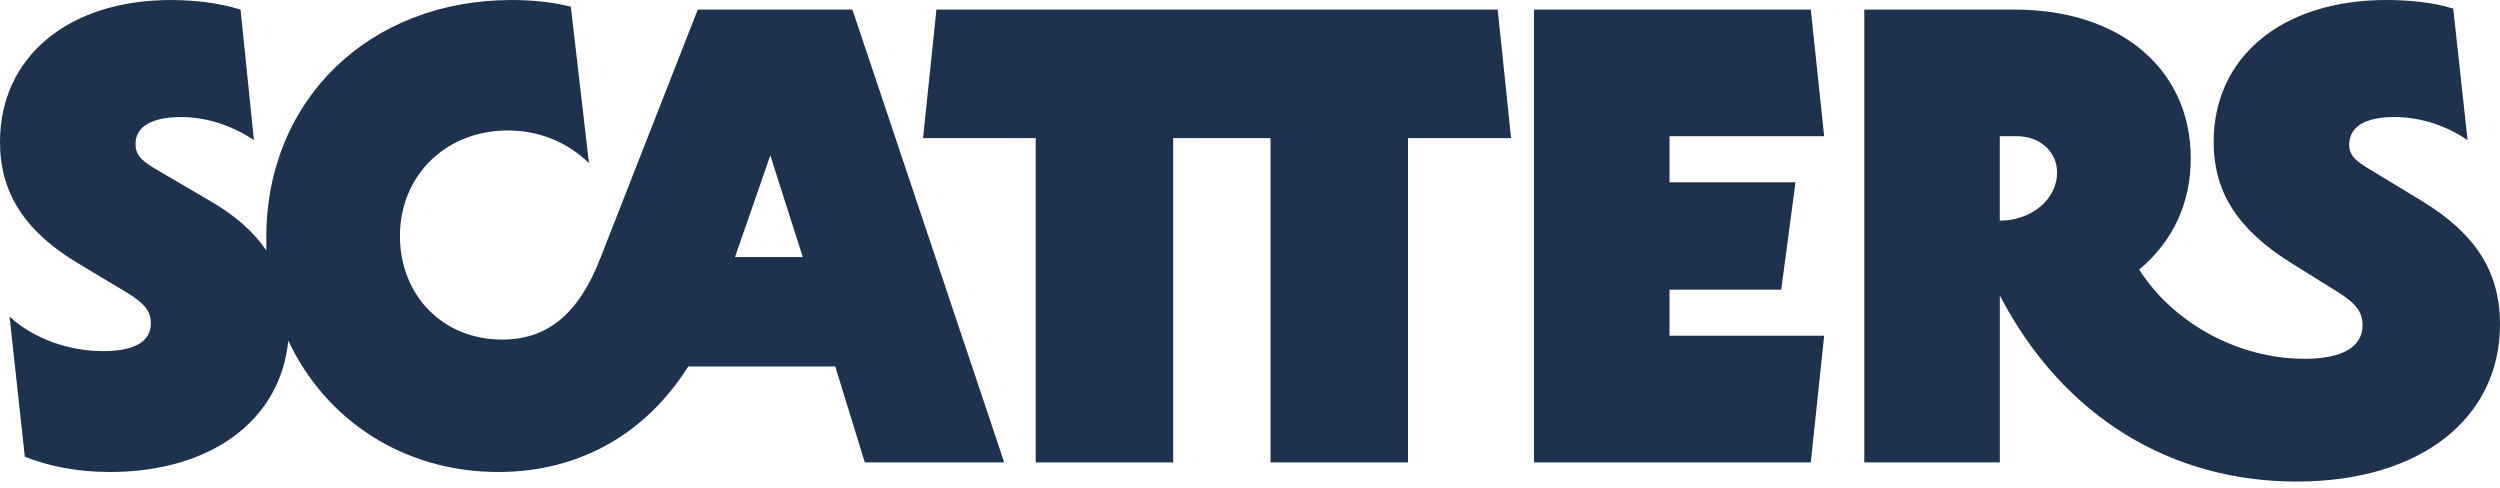 <?xml version="1.0" encoding="UTF-8"?> <svg xmlns="http://www.w3.org/2000/svg" width="200" height="39" viewBox="0 0 200 39" fill="none"><path d="M58.8 20.567L61.626 12.432L64.222 20.567H58.8ZM159.984 17.651V10.897H161.359C163.192 10.897 164.567 12.125 164.567 13.814C164.567 15.886 162.581 17.651 159.984 17.651ZM145.933 10.897L144.863 0.768H122.717V36.99H144.863L145.933 26.861H133.562V23.176H142.497L143.642 14.582H133.562V10.897H145.933ZM119.816 0.768H74.914L73.844 11.051H82.856V36.99H93.853V11.051H101.643V36.99H112.64V11.051H120.887L119.816 0.768ZM193.814 16.116L189.385 13.43C188.24 12.739 187.935 12.279 187.935 11.588C187.935 10.131 189.233 9.363 191.524 9.363C193.815 9.363 195.801 10.131 197.405 11.204L196.26 0.691C194.579 0.154 192.518 0 190.915 0C182.591 0 177.092 4.528 177.092 11.358C177.092 15.195 178.848 18.265 183.278 21.028L187.096 23.407C188.547 24.328 189.005 25.019 189.005 26.017C189.005 27.706 187.478 28.703 184.348 28.703C179.002 28.703 173.809 25.787 171.136 21.566C173.885 19.264 175.26 16.195 175.26 12.664C175.26 5.527 169.609 0.769 161.208 0.769H149.143V36.991H159.987V23.636C165.101 33.46 173.807 38.525 183.734 38.525C193.662 38.525 200 33.46 200 25.939C200 21.642 197.938 18.648 193.814 16.116ZM55.822 0.768L48.032 20.644C46.275 25.172 43.755 27.168 40.167 27.168C35.432 27.168 31.996 23.637 31.996 18.88C31.996 14.045 35.662 10.438 40.625 10.438C43.145 10.438 45.36 11.358 47.117 13.047L45.666 0.538C44.216 0.154 42.459 0.001 40.932 0.001C29.554 0.001 21.306 7.982 21.306 18.957V20.032C20.313 18.574 18.862 17.269 16.877 16.117L12.294 13.431C11.149 12.74 10.844 12.28 10.844 11.512C10.844 10.131 12.142 9.364 14.51 9.364C16.648 9.364 18.71 10.132 20.314 11.206L19.244 0.769C17.564 0.232 15.503 0.001 13.669 0.001C5.499 0.001 0 4.529 0 11.36C0 15.427 1.986 18.497 6.186 21.029L10.158 23.409C11.533 24.253 12.067 24.866 12.067 25.864C12.067 27.322 10.768 28.09 8.249 28.09C5.5 28.09 2.673 27.092 0.764 25.327L1.986 36.532C3.895 37.3 6.186 37.759 8.783 37.759C16.878 37.759 22.452 33.615 23.063 27.246C26.041 33.615 32.303 37.759 39.862 37.759C46.277 37.759 51.623 34.766 55.059 29.317H66.819L69.187 36.991H80.336L68.194 0.768H55.822Z" fill="#1E324D"></path></svg> 